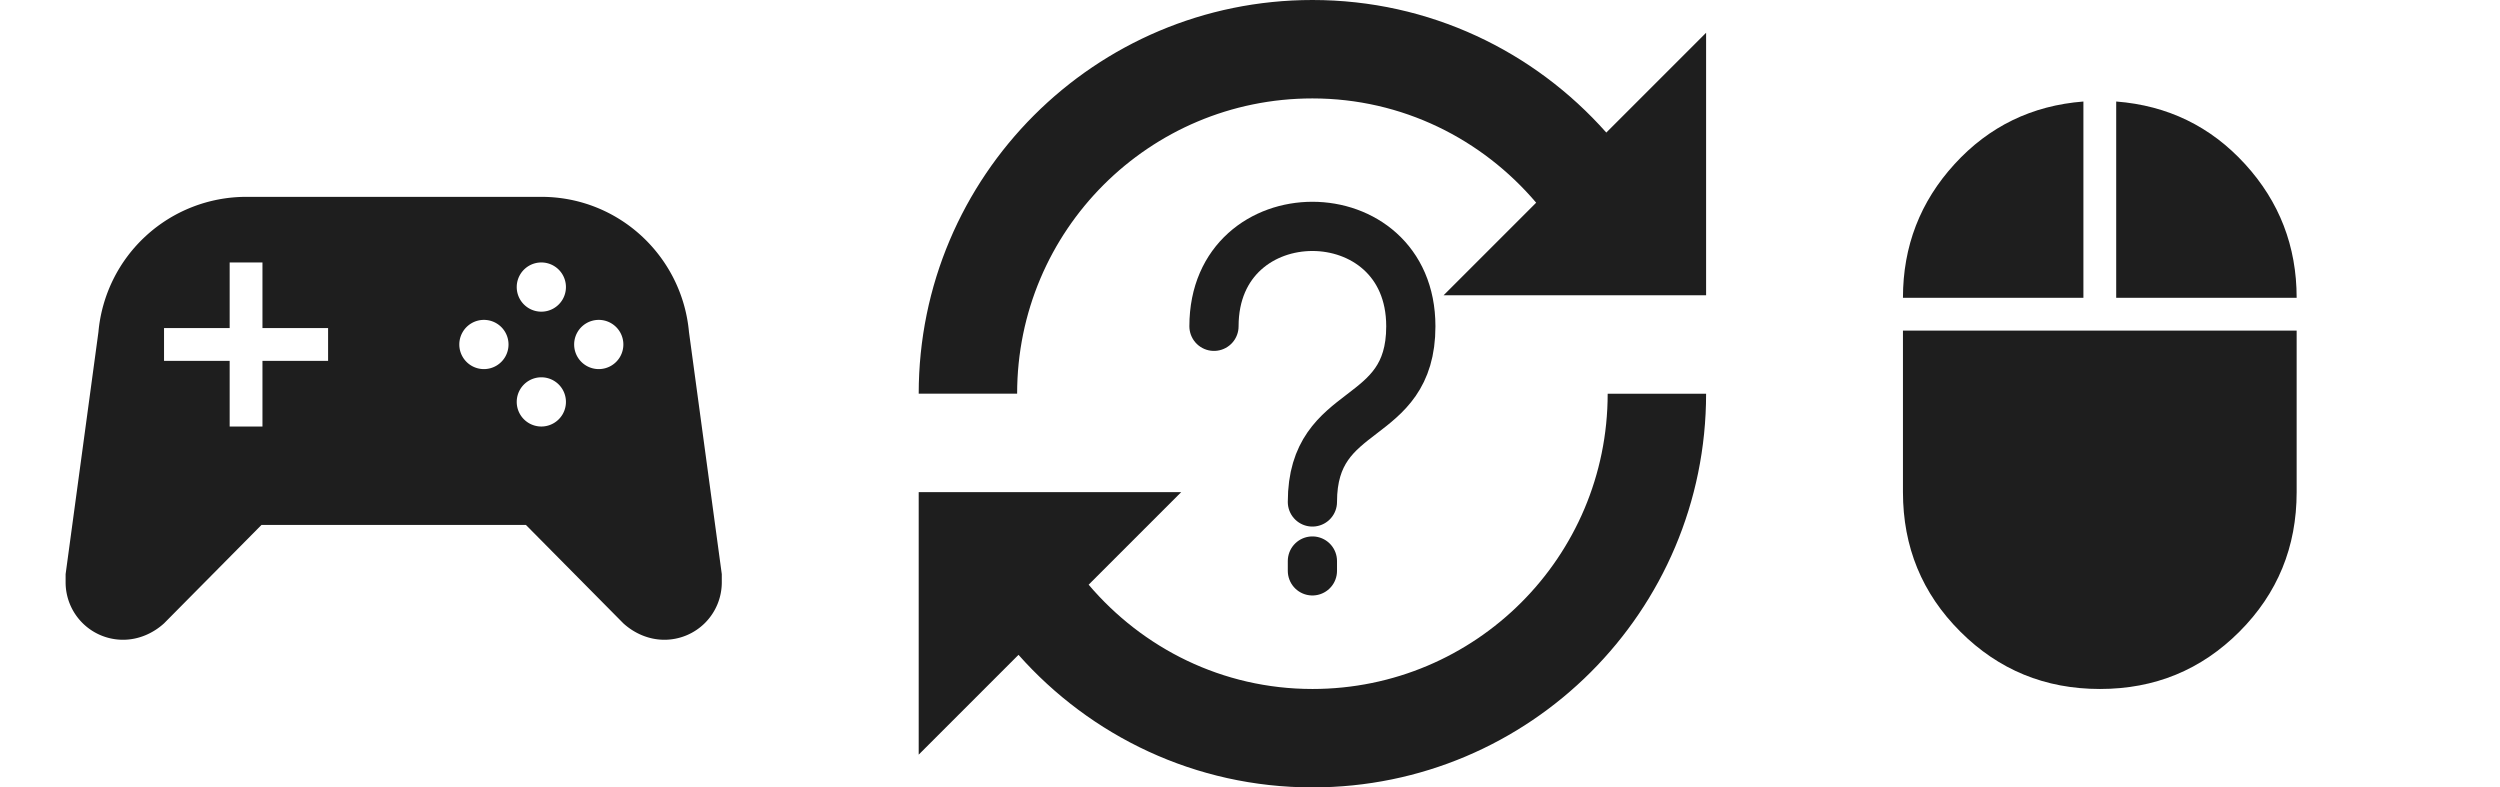 <svg xmlns="http://www.w3.org/2000/svg" version="1.1" xmlns:xlink="http://www.w3.org/1999/xlink" width="127" height="40"><svg xmlns="http://www.w3.org/2000/svg" width="127" height="40" fill="none" viewBox="0 0 127 40"><path fill="#1e1e1e" d="m13.283 26.667-4.95 5c-.55.5-1.283.833-2.083.833a2.917 2.917 0 0 1-2.917-2.917v-.416L5 16.867A7.54 7.54 0 0 1 12.5 10h15c3.933 0 7.15 3.017 7.5 6.867l1.667 12.3v.416A2.916 2.916 0 0 1 33.75 32.5c-.8 0-1.533-.333-2.083-.833l-4.95-5zm-1.616-13.334v3.334H8.333v1.666h3.334v3.334h1.666v-3.334h3.334v-1.666h-3.334v-3.334zm15.833 0a1.25 1.25 0 1 0 0 2.5 1.25 1.25 0 0 0 0-2.5m-2.917 2.917a1.25 1.25 0 1 0 0 2.5 1.25 1.25 0 0 0 0-2.5m5.834 0a1.25 1.25 0 1 0 0 2.5 1.25 1.25 0 0 0 0-2.5M27.5 19.167a1.25 1.25 0 1 0 0 2.5 1.25 1.25 0 0 0 0-2.5"></path><mask id="SvgjsMask1115" width="41" height="40" x="46" y="0" maskUnits="userSpaceOnUse" style="mask-type:luminance"><path fill="#fff" d="M86.67 0h-40v40h40z"></path></mask><g mask="url(#a)"><path fill="#1e1e1e" d="M81.6 6.734C77.943 2.61 72.623 0 66.67 0c-11.047 0-20 8.953-20 20h5c0-8.29 6.71-15 15-15 4.57 0 8.625 2.07 11.367 5.297L73.334 15H86.67V1.664zM66.67 35c-4.57 0-8.625-2.07-11.367-5.297L60.006 25H46.67v13.336l5.07-5.07C55.397 37.39 60.725 40 66.67 40c11.047 0 20-8.953 20-20h-5c0 8.29-6.711 15-15 15"></path><path stroke="#1e1e1e" stroke-linecap="round" stroke-linejoin="round" stroke-width="2.5" d="M66.67 29v-.5m0-3c0-5.1 5-3.825 5-8.924 0-6.768-10-6.768-10 0"></path></g><path fill="#1e1e1e" d="M106.677 35q-4.177 0-7.092-2.912Q96.67 29.18 96.67 25v-8.205h20V25q0 4.179-2.908 7.09-2.909 2.912-7.085 2.91M96.67 15.128q0-3.926 2.625-6.796t6.542-3.175v9.971zm10.833 0V5.157q3.917.304 6.542 3.175t2.625 6.796z"></path></svg><style>@media (prefers-color-scheme: light) { :root { filter: contrast(1) brightness(0.1); } }
@media (prefers-color-scheme: dark) { :root { filter: none; } }
</style></svg>